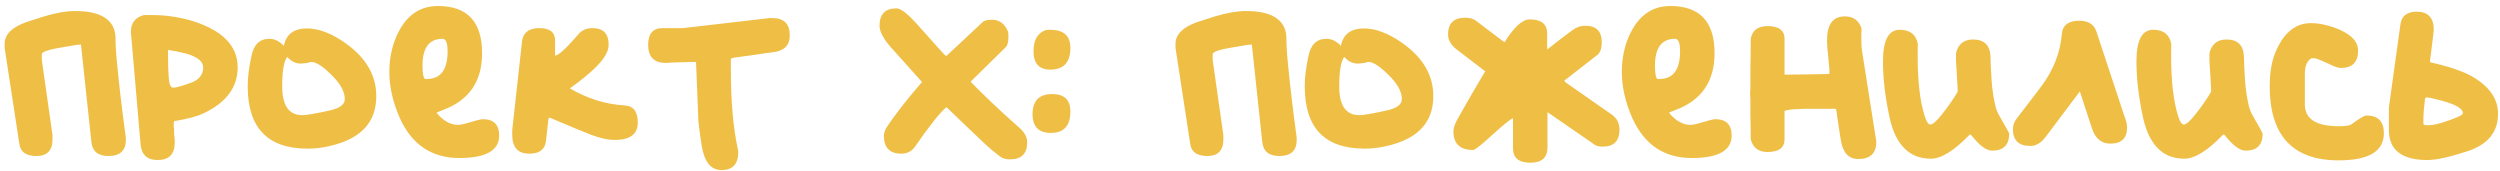 <?xml version="1.0" encoding="UTF-8"?> <svg xmlns="http://www.w3.org/2000/svg" width="350" height="24" viewBox="0 0 350 24" fill="none"><path d="M0.648 6.138C0.648 4.825 1.664 3.81 3.695 3.091C4.445 2.841 5.273 2.575 6.18 2.294C7.867 1.794 9.305 1.544 10.492 1.544C14.055 1.544 15.945 2.7 16.164 5.013C16.164 6.2 16.242 7.529 16.398 8.997C16.68 11.966 17.086 15.403 17.617 19.31V19.591C17.617 21.091 16.805 21.841 15.18 21.841C13.711 21.841 12.914 21.169 12.789 19.825L11.336 6.232H11.242C11.023 6.232 10.211 6.357 8.805 6.607C6.836 6.919 5.852 7.247 5.852 7.591V8.388L7.352 18.935V19.497C7.352 21.06 6.602 21.841 5.102 21.841C3.664 21.841 2.867 21.279 2.711 20.154L0.648 6.7V6.138ZM18.32 4.497C18.32 3.216 18.93 2.419 20.148 2.107H21.32C23.039 2.107 24.773 2.341 26.523 2.81C31.023 4.122 33.273 6.325 33.273 9.419C33.273 12.232 31.664 14.388 28.445 15.888C27.602 16.294 26.242 16.654 24.367 16.966C24.336 17.091 24.32 17.279 24.32 17.529C24.32 17.841 24.336 18.013 24.367 18.044C24.367 18.2 24.367 18.388 24.367 18.607C24.398 18.825 24.414 19.013 24.414 19.169C24.445 19.294 24.461 19.404 24.461 19.497V19.966C24.461 21.591 23.664 22.404 22.07 22.404C20.602 22.404 19.805 21.669 19.68 20.2L18.367 4.966C18.336 4.935 18.32 4.779 18.32 4.497ZM23.898 12.044L23.992 12.185C24.18 12.403 25.102 12.2 26.758 11.575C27.883 11.169 28.445 10.45 28.445 9.419C28.445 8.607 27.648 7.966 26.055 7.497C25.18 7.279 24.336 7.107 23.523 6.982V7.685C23.523 10.341 23.648 11.794 23.898 12.044ZM39.742 6.419C40.055 4.794 41.133 3.982 42.977 3.982C44.633 3.982 46.43 4.669 48.367 6.044C51.242 8.075 52.68 10.544 52.68 13.45C52.68 16.638 51.055 18.81 47.805 19.966C46.18 20.529 44.602 20.81 43.07 20.81C37.477 20.81 34.68 17.904 34.68 12.091C34.68 10.841 34.852 9.435 35.195 7.872C35.508 6.247 36.352 5.435 37.727 5.435C38.445 5.435 39.117 5.763 39.742 6.419ZM39.508 12.091C39.508 14.778 40.445 16.122 42.32 16.122C42.945 16.122 44.289 15.888 46.352 15.419C47.633 15.107 48.273 14.591 48.273 13.872C48.273 12.966 47.805 11.997 46.867 10.966C45.43 9.435 44.336 8.669 43.586 8.669C43.492 8.669 43.305 8.716 43.023 8.81C42.586 8.872 42.305 8.903 42.18 8.903C41.398 8.903 40.742 8.591 40.211 7.966C39.742 8.56 39.508 9.935 39.508 12.091ZM54.508 10.075C54.508 8.575 54.742 7.154 55.211 5.81C56.43 2.497 58.461 0.841 61.305 0.841C65.43 0.841 67.492 3.044 67.492 7.45C67.492 11.419 65.648 14.075 61.961 15.419C61.398 15.638 61.117 15.763 61.117 15.794C62.055 16.919 63.055 17.482 64.117 17.482C64.398 17.482 64.758 17.419 65.195 17.294C66.539 16.888 67.336 16.685 67.586 16.685C69.117 16.685 69.883 17.45 69.883 18.982C69.883 21.075 68.023 22.122 64.305 22.122C60.43 22.122 57.648 20.247 55.961 16.497C54.992 14.278 54.508 12.138 54.508 10.075ZM59.148 9.185C59.148 10.216 59.258 10.841 59.477 11.06H59.758C61.695 11.06 62.664 9.763 62.664 7.169C62.664 6.013 62.43 5.435 61.961 5.435C60.086 5.435 59.148 6.685 59.148 9.185ZM71.711 18.888V18.232L73.07 5.904C73.195 4.591 74.008 3.935 75.508 3.935C76.977 3.935 77.711 4.513 77.711 5.669V7.779C78.18 7.779 79.273 6.779 80.992 4.779C81.461 4.216 82.117 3.935 82.961 3.935C84.461 3.935 85.211 4.716 85.211 6.279C85.211 7.372 84.32 8.685 82.539 10.216C81.758 10.903 80.836 11.622 79.773 12.372C82.242 13.81 84.805 14.607 87.461 14.763C88.68 14.825 89.289 15.622 89.289 17.154C89.289 18.779 88.211 19.591 86.055 19.591C85.117 19.591 83.992 19.341 82.68 18.841C81.773 18.497 79.852 17.7 76.914 16.45L76.773 16.685L76.445 19.685C76.32 20.904 75.539 21.513 74.102 21.513C72.508 21.513 71.711 20.638 71.711 18.888ZM92.758 3.935H95.617L107.758 2.529H108.133C109.758 2.529 110.57 3.341 110.57 4.966C110.57 6.341 109.789 7.122 108.227 7.31C107.664 7.372 106.789 7.497 105.602 7.685C104.414 7.841 103.492 7.966 102.836 8.06L102.32 8.2V9.653C102.32 14.216 102.648 17.966 103.305 20.904C103.336 20.997 103.352 21.138 103.352 21.325C103.352 22.982 102.57 23.81 101.008 23.81C99.539 23.81 98.617 22.685 98.242 20.435C97.992 18.841 97.836 17.669 97.773 16.919L97.445 8.669H97.164H96.836C95.023 8.732 94.023 8.763 93.836 8.763C93.773 8.794 93.57 8.81 93.227 8.81C91.57 8.81 90.742 7.966 90.742 6.279C90.742 4.716 91.414 3.935 92.758 3.935ZM123.133 3.607C123.133 1.982 123.93 1.169 125.523 1.169C126.086 1.169 127.023 1.888 128.336 3.325C130.992 6.325 132.352 7.825 132.414 7.825H132.508L137.57 3.091C137.789 2.872 138.227 2.763 138.883 2.763C139.914 2.763 140.664 3.325 141.133 4.45C141.164 4.607 141.18 4.841 141.18 5.154C141.18 5.872 141.055 6.357 140.805 6.607L135.883 11.435C137.758 13.372 140.039 15.528 142.727 17.904C143.445 18.529 143.805 19.2 143.805 19.919C143.805 21.513 143.008 22.31 141.414 22.31C140.883 22.31 140.445 22.2 140.102 21.982C139.227 21.325 138.461 20.685 137.805 20.06C135.43 17.81 133.664 16.122 132.508 14.997C131.602 15.747 130.133 17.591 128.102 20.529C127.633 21.185 126.992 21.513 126.18 21.513C124.555 21.513 123.742 20.669 123.742 18.982C123.742 18.732 123.836 18.404 124.023 17.997C125.148 16.247 126.82 14.091 129.039 11.528V11.435C128.164 10.466 126.68 8.81 124.586 6.466C123.617 5.31 123.133 4.357 123.133 3.607ZM144.695 7.169C144.695 5.607 145.258 4.622 146.383 4.216C146.539 4.185 146.758 4.169 147.039 4.169C148.914 4.169 149.852 5.013 149.852 6.7C149.852 8.732 148.914 9.747 147.039 9.747C145.477 9.747 144.695 8.888 144.695 7.169ZM144.555 15.982C144.555 14.107 145.477 13.169 147.32 13.169C149.008 13.169 149.852 13.982 149.852 15.607C149.852 17.607 148.945 18.607 147.133 18.607C145.414 18.607 144.555 17.732 144.555 15.982ZM164.57 6.138C164.57 4.825 165.586 3.81 167.617 3.091C168.367 2.841 169.195 2.575 170.102 2.294C171.789 1.794 173.227 1.544 174.414 1.544C177.977 1.544 179.867 2.7 180.086 5.013C180.086 6.2 180.164 7.529 180.32 8.997C180.602 11.966 181.008 15.403 181.539 19.31V19.591C181.539 21.091 180.727 21.841 179.102 21.841C177.633 21.841 176.836 21.169 176.711 19.825L175.258 6.232H175.164C174.945 6.232 174.133 6.357 172.727 6.607C170.758 6.919 169.773 7.247 169.773 7.591V8.388L171.273 18.935V19.497C171.273 21.06 170.523 21.841 169.023 21.841C167.586 21.841 166.789 21.279 166.633 20.154L164.57 6.7V6.138ZM187.727 6.419C188.039 4.794 189.117 3.982 190.961 3.982C192.617 3.982 194.414 4.669 196.352 6.044C199.227 8.075 200.664 10.544 200.664 13.45C200.664 16.638 199.039 18.81 195.789 19.966C194.164 20.529 192.586 20.81 191.055 20.81C185.461 20.81 182.664 17.904 182.664 12.091C182.664 10.841 182.836 9.435 183.18 7.872C183.492 6.247 184.336 5.435 185.711 5.435C186.43 5.435 187.102 5.763 187.727 6.419ZM187.492 12.091C187.492 14.778 188.43 16.122 190.305 16.122C190.93 16.122 192.273 15.888 194.336 15.419C195.617 15.107 196.258 14.591 196.258 13.872C196.258 12.966 195.789 11.997 194.852 10.966C193.414 9.435 192.32 8.669 191.57 8.669C191.477 8.669 191.289 8.716 191.008 8.81C190.57 8.872 190.289 8.903 190.164 8.903C189.383 8.903 188.727 8.591 188.195 7.966C187.727 8.56 187.492 9.935 187.492 12.091ZM202.727 4.825C202.727 3.263 203.523 2.482 205.117 2.482C205.742 2.482 206.227 2.607 206.57 2.857L210.414 5.763L210.648 5.904C211.961 3.779 213.133 2.716 214.164 2.716C215.789 2.716 216.602 3.372 216.602 4.685V6.935C218.102 5.747 219.242 4.872 220.023 4.31C220.617 3.841 221.258 3.607 221.945 3.607C223.477 3.607 224.242 4.372 224.242 5.904C224.242 6.779 224.039 7.372 223.633 7.685L219.18 11.153C219.086 11.185 219.039 11.232 219.039 11.294C219.039 11.419 219.086 11.497 219.18 11.528L225.695 16.075C226.383 16.575 226.727 17.263 226.727 18.138C226.727 19.732 225.945 20.529 224.383 20.529C223.914 20.529 223.555 20.45 223.305 20.294L216.648 15.7V20.622C216.648 22.06 215.852 22.779 214.258 22.779C212.633 22.779 211.82 22.107 211.82 20.763V16.544C211.383 16.732 210.398 17.529 208.867 18.935C207.367 20.31 206.492 20.997 206.242 20.997C204.398 20.997 203.477 20.122 203.477 18.372C203.477 17.872 203.711 17.232 204.18 16.45C204.648 15.607 205.289 14.482 206.102 13.075C206.945 11.669 207.508 10.716 207.789 10.216L207.93 9.982L203.945 6.935C203.133 6.31 202.727 5.607 202.727 4.825ZM227.055 10.075C227.055 8.575 227.289 7.154 227.758 5.81C228.977 2.497 231.008 0.841 233.852 0.841C237.977 0.841 240.039 3.044 240.039 7.45C240.039 11.419 238.195 14.075 234.508 15.419C233.945 15.638 233.664 15.763 233.664 15.794C234.602 16.919 235.602 17.482 236.664 17.482C236.945 17.482 237.305 17.419 237.742 17.294C239.086 16.888 239.883 16.685 240.133 16.685C241.664 16.685 242.43 17.45 242.43 18.982C242.43 21.075 240.57 22.122 236.852 22.122C232.977 22.122 230.195 20.247 228.508 16.497C227.539 14.278 227.055 12.138 227.055 10.075ZM231.695 9.185C231.695 10.216 231.805 10.841 232.023 11.06H232.305C234.242 11.06 235.211 9.763 235.211 7.169C235.211 6.013 234.977 5.435 234.508 5.435C232.633 5.435 231.695 6.685 231.695 9.185ZM255.789 5.622C255.789 3.404 256.617 2.294 258.273 2.294C259.461 2.294 260.242 2.857 260.617 3.982C260.555 5.544 260.586 6.654 260.711 7.31L262.633 19.497C262.664 19.529 262.68 19.654 262.68 19.872C262.68 21.466 261.836 22.263 260.148 22.263C258.805 22.263 257.992 21.372 257.711 19.591C257.523 18.466 257.32 17.107 257.102 15.513L257.008 15.232H255.32H252.695C251.383 15.263 250.57 15.325 250.258 15.419L249.836 15.513V19.497C249.836 20.685 249.039 21.279 247.445 21.279C246.195 21.279 245.414 20.685 245.102 19.497C245.102 18.31 245.086 17.2 245.055 16.169C245.055 15.107 245.055 14.341 245.055 13.872L245.008 13.169L245.055 12.325C245.055 11.763 245.055 10.857 245.055 9.607C245.086 8.325 245.102 6.935 245.102 5.435C245.32 4.247 246.102 3.654 247.445 3.654C249.039 3.654 249.836 4.247 249.836 5.435V10.45C251.023 10.45 253.117 10.419 256.117 10.357V10.075V9.747C256.086 9.31 256.039 8.81 255.977 8.247C255.945 7.685 255.898 7.216 255.836 6.841C255.805 6.466 255.789 6.154 255.789 5.904V5.622ZM263.617 8.575C263.617 5.638 264.398 4.169 265.961 4.169C267.398 4.169 268.242 4.825 268.492 6.138C268.398 10.013 268.633 13.075 269.195 15.325C269.539 16.732 269.883 17.435 270.227 17.435C270.57 17.435 271.102 16.982 271.82 16.075C272.727 14.95 273.477 13.872 274.07 12.841V12.607V12.372C273.914 9.778 273.836 8.466 273.836 8.435V7.45C274.148 6.169 274.945 5.529 276.227 5.529C277.758 5.529 278.57 6.294 278.664 7.825C278.695 9.138 278.742 10.169 278.805 10.919C278.805 11.107 278.836 11.513 278.898 12.138C279.117 14.107 279.43 15.419 279.836 16.075C280.805 17.763 281.289 18.638 281.289 18.7C281.289 20.294 280.492 21.091 278.898 21.091C278.086 21.091 277.117 20.372 275.992 18.935C275.93 18.872 275.867 18.841 275.805 18.841H275.758C273.602 21.091 271.789 22.216 270.32 22.216C267.164 22.216 265.195 20.091 264.414 15.841C263.883 13.247 263.617 10.825 263.617 8.575ZM281.805 18.044C281.805 17.513 282.008 16.997 282.414 16.497C284.508 13.778 285.664 12.263 285.883 11.95C287.508 9.732 288.43 7.357 288.648 4.825C288.742 3.544 289.555 2.904 291.086 2.904C292.336 2.904 293.133 3.388 293.477 4.357L297.414 16.263C297.664 16.857 297.789 17.388 297.789 17.857C297.789 19.357 297.008 20.107 295.445 20.107C294.195 20.107 293.336 19.388 292.867 17.95L291.18 12.794L286.352 19.216C285.727 20.029 285.023 20.435 284.242 20.435C282.617 20.435 281.805 19.638 281.805 18.044ZM299.102 8.575C299.102 5.638 299.883 4.169 301.445 4.169C302.883 4.169 303.727 4.825 303.977 6.138C303.883 10.013 304.117 13.075 304.68 15.325C305.023 16.732 305.367 17.435 305.711 17.435C306.055 17.435 306.586 16.982 307.305 16.075C308.211 14.95 308.961 13.872 309.555 12.841V12.607V12.372C309.398 9.778 309.32 8.466 309.32 8.435V7.45C309.633 6.169 310.43 5.529 311.711 5.529C313.242 5.529 314.055 6.294 314.148 7.825C314.18 9.138 314.227 10.169 314.289 10.919C314.289 11.107 314.32 11.513 314.383 12.138C314.602 14.107 314.914 15.419 315.32 16.075C316.289 17.763 316.773 18.638 316.773 18.7C316.773 20.294 315.977 21.091 314.383 21.091C313.57 21.091 312.602 20.372 311.477 18.935C311.414 18.872 311.352 18.841 311.289 18.841H311.242C309.086 21.091 307.273 22.216 305.805 22.216C302.648 22.216 300.68 20.091 299.898 15.841C299.367 13.247 299.102 10.825 299.102 8.575ZM317.758 12.044C317.758 10.45 317.961 9.044 318.367 7.825C319.492 4.763 321.227 3.232 323.57 3.232C324.477 3.232 325.539 3.435 326.758 3.841C329.008 4.654 330.133 5.732 330.133 7.075C330.133 8.7 329.336 9.513 327.742 9.513C327.461 9.513 327.102 9.419 326.664 9.232C325.133 8.513 324.258 8.153 324.039 8.153H323.617C322.992 8.497 322.68 9.216 322.68 10.31V14.622C322.68 16.654 324.258 17.669 327.414 17.669C328.352 17.669 328.93 17.591 329.148 17.435C330.305 16.591 331.023 16.169 331.305 16.169C332.93 16.169 333.742 16.997 333.742 18.654C333.742 21.185 331.633 22.45 327.414 22.45C320.977 22.45 317.758 18.982 317.758 12.044ZM334.445 18.185V15.044L336.039 3.56C336.164 2.279 336.93 1.638 338.336 1.638C339.93 1.638 340.727 2.482 340.727 4.169C340.727 4.294 340.555 5.732 340.211 8.482V8.575V8.716C342.742 9.278 344.664 9.919 345.977 10.638C348.477 12.044 349.727 13.81 349.727 15.935C349.727 18.497 348.289 20.247 345.414 21.185C342.914 21.997 341.055 22.404 339.836 22.404C336.242 22.404 334.445 20.997 334.445 18.185ZM339.508 13.778C339.352 15.028 339.273 16.029 339.273 16.779V17.388L339.414 17.482C339.445 17.513 339.633 17.529 339.977 17.529C340.477 17.529 341.086 17.419 341.805 17.2C343.805 16.575 344.805 16.122 344.805 15.841C344.805 15.216 343.836 14.638 341.898 14.107C340.742 13.794 340.023 13.638 339.742 13.638C339.648 13.638 339.57 13.685 339.508 13.778Z" fill="#EFBE45"></path></svg> 